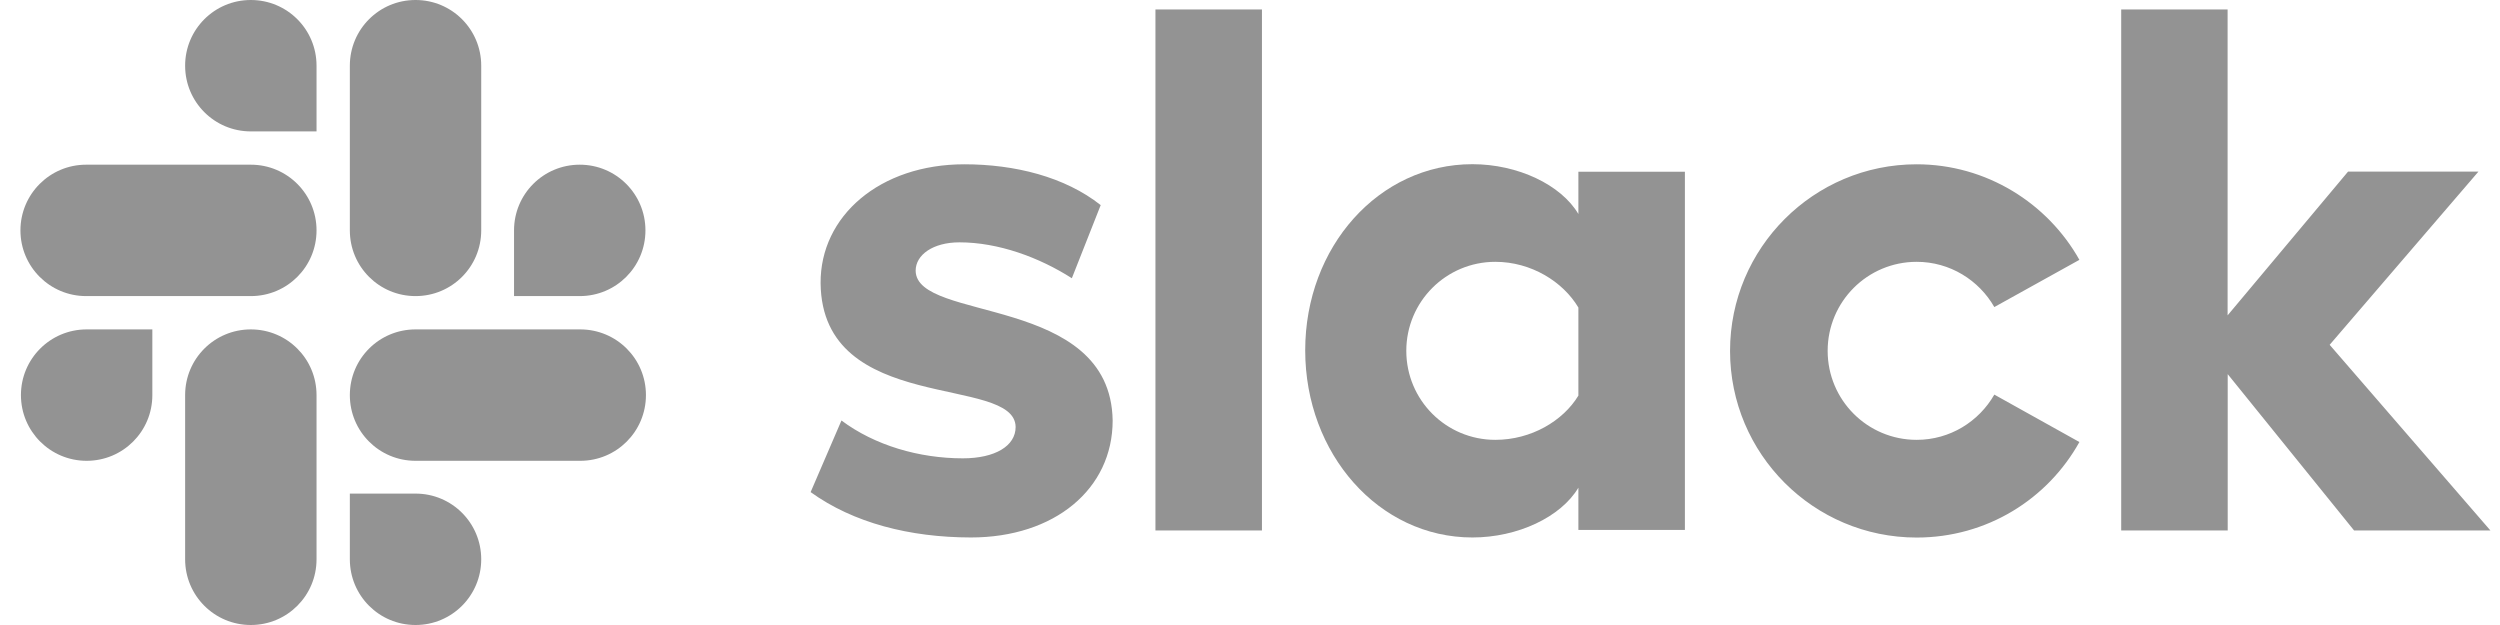 <svg width="96" height="24" viewBox="0 0 96 24" fill="none" xmlns="http://www.w3.org/2000/svg">
<path fill-rule="evenodd" clip-rule="evenodd" d="M31.128 18.897L32.312 16.147C33.59 17.103 35.294 17.6 36.974 17.6C38.215 17.6 39 17.122 39 16.397C38.981 14.371 31.568 15.957 31.511 10.877C31.492 8.297 33.784 6.309 37.031 6.309C38.962 6.309 40.89 6.787 42.267 7.876L41.159 10.684C39.9 9.879 38.333 9.306 36.842 9.306C35.829 9.306 35.161 9.784 35.161 10.395C35.18 12.383 42.65 11.294 42.726 16.147C42.726 18.783 40.491 20.639 37.282 20.639C34.93 20.635 32.771 20.081 31.128 18.897ZM76.582 15.153C75.991 16.185 74.883 16.89 73.6 16.89C71.707 16.89 70.182 15.361 70.182 13.472C70.182 11.583 71.711 10.054 73.6 10.054C74.879 10.054 75.991 10.759 76.582 11.791L79.849 9.978C78.627 7.8 76.275 6.309 73.6 6.309C69.644 6.309 66.434 9.519 66.434 13.476C66.434 17.433 69.644 20.642 73.6 20.642C76.294 20.642 78.627 19.17 79.849 16.974L76.582 15.153ZM44.369 0.364H48.459V20.369H44.369V0.364ZM81.454 0.364V20.369H85.544V14.367L90.396 20.369H95.631L89.459 13.241L95.172 6.59H90.165L85.54 12.11V0.364H81.454Z" fill="#939393"/>
<path d="M60.61 15.191C60.019 16.166 58.797 16.89 57.42 16.89C55.527 16.89 54.002 15.361 54.002 13.472C54.002 11.583 55.53 10.054 57.42 10.054C58.797 10.054 60.019 10.816 60.61 11.81V15.191ZM60.61 6.594V8.218C59.943 7.091 58.281 6.305 56.54 6.305C52.947 6.305 50.12 9.477 50.12 13.453C50.12 17.429 52.947 20.639 56.54 20.639C58.277 20.639 59.939 19.857 60.61 18.727V20.35H64.7V6.594H60.61Z" fill="#939393"/>
<path fill-rule="evenodd" clip-rule="evenodd" d="M5.85 15.172C5.85 16.568 4.723 17.695 3.327 17.695C1.931 17.695 0.804 16.564 0.804 15.172C0.804 13.779 1.931 12.649 3.327 12.649H5.85V15.172ZM7.109 15.172C7.109 13.775 8.236 12.649 9.632 12.649C11.028 12.649 12.155 13.775 12.155 15.172V21.477C12.155 22.873 11.028 24 9.632 24C8.236 24 7.109 22.873 7.109 21.477V15.172Z" fill="#939393"/>
<path fill-rule="evenodd" clip-rule="evenodd" d="M9.632 5.046C8.236 5.046 7.109 3.919 7.109 2.523C7.109 1.127 8.236 0 9.632 0C11.028 0 12.155 1.127 12.155 2.523V5.046H9.632ZM9.632 6.324C11.028 6.324 12.155 7.451 12.155 8.847C12.155 10.243 11.028 11.37 9.632 11.37H3.308C1.912 11.37 0.785 10.24 0.785 8.847C0.785 7.455 1.912 6.324 3.308 6.324H9.632Z" fill="#939393"/>
<path fill-rule="evenodd" clip-rule="evenodd" d="M19.739 8.847C19.739 7.451 20.866 6.324 22.262 6.324C23.658 6.324 24.785 7.451 24.785 8.847C24.785 10.243 23.658 11.37 22.262 11.37H19.739V8.847ZM18.479 8.847C18.479 10.243 17.353 11.37 15.957 11.37C14.56 11.37 13.434 10.243 13.434 8.847V2.523C13.434 1.127 14.56 0 15.957 0C17.353 0 18.479 1.127 18.479 2.523V8.847Z" fill="#939393"/>
<path fill-rule="evenodd" clip-rule="evenodd" d="M15.957 18.954C17.353 18.954 18.479 20.081 18.479 21.477C18.479 22.873 17.353 24 15.957 24C14.56 24 13.434 22.873 13.434 21.477V18.954H15.957ZM15.957 17.695C14.56 17.695 13.434 16.568 13.434 15.172C13.434 13.775 14.56 12.649 15.957 12.649H22.281C23.677 12.649 24.804 13.775 24.804 15.172C24.804 16.568 23.677 17.695 22.281 17.695H15.957Z" fill="#939393"/>
</svg>
